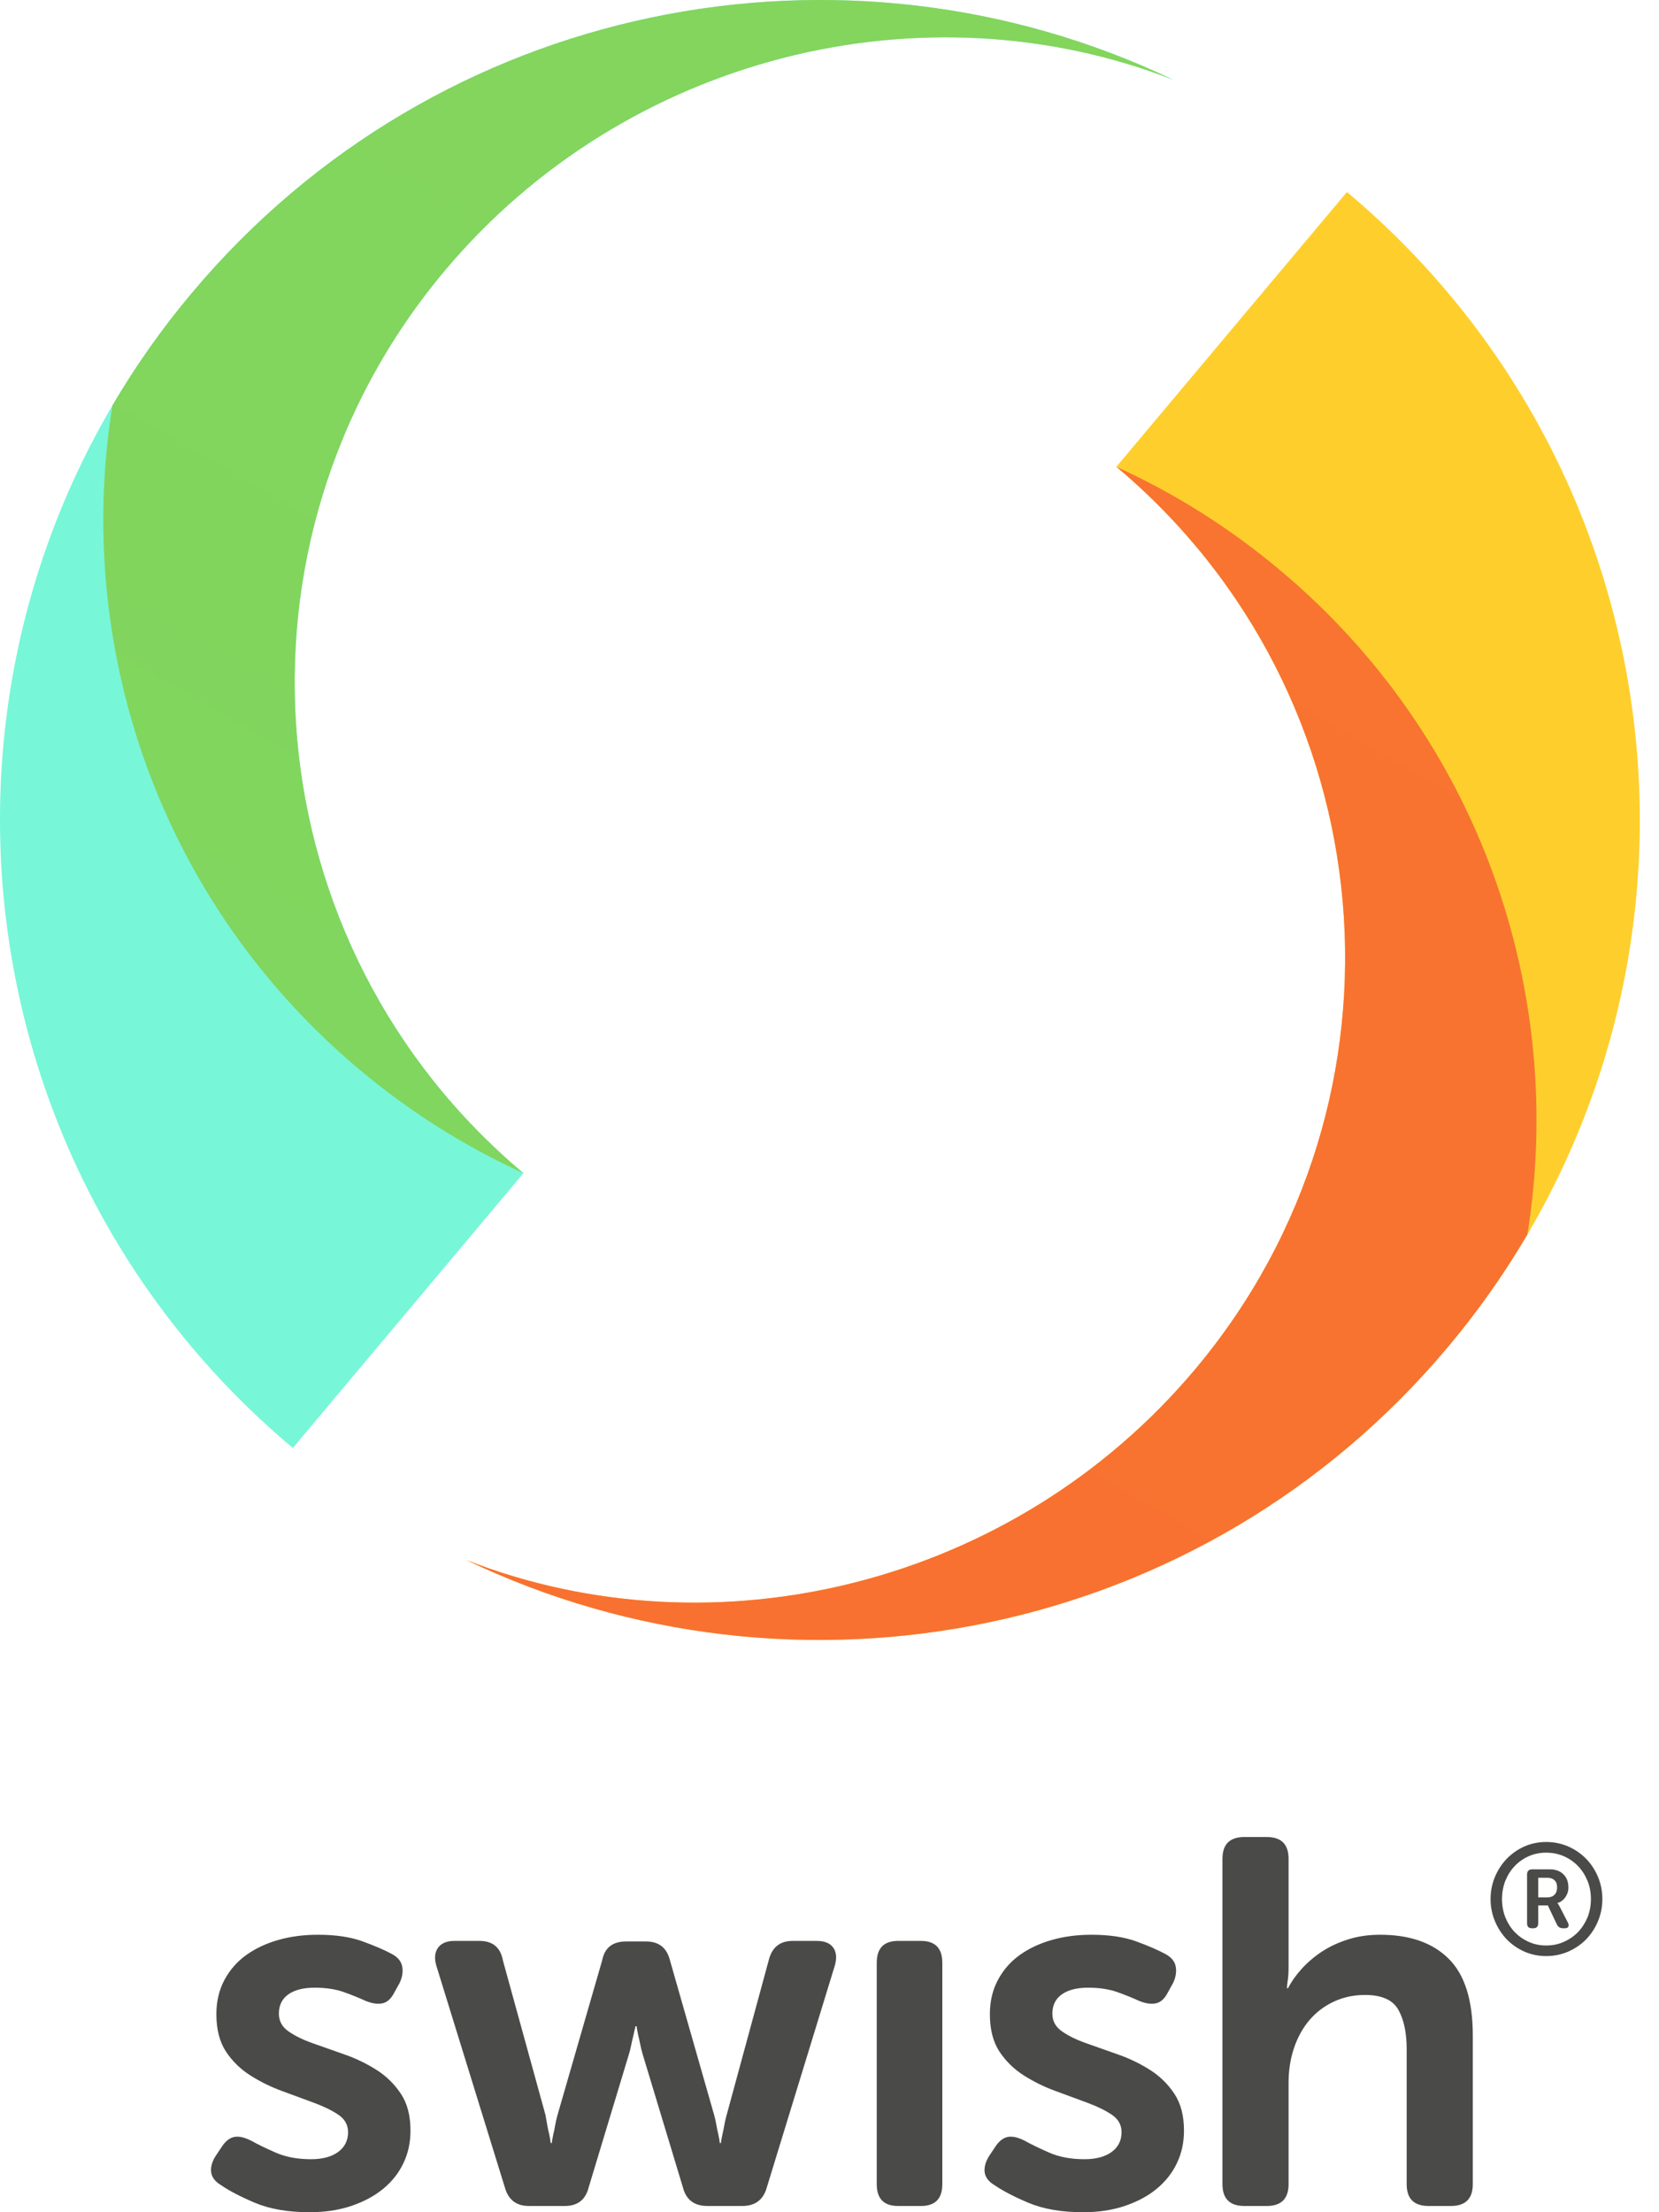 <svg width="21" height="28" viewBox="0 0 21 28" fill="none" xmlns="http://www.w3.org/2000/svg">
<path d="M18.868 24.036C18.868 23.936 18.887 23.842 18.924 23.754C18.961 23.667 19.011 23.59 19.074 23.525C19.138 23.46 19.212 23.408 19.297 23.37C19.382 23.333 19.474 23.314 19.572 23.314C19.671 23.314 19.763 23.333 19.85 23.37C19.936 23.408 20.012 23.46 20.076 23.525C20.14 23.59 20.19 23.667 20.227 23.754C20.264 23.842 20.283 23.936 20.283 24.036C20.283 24.137 20.264 24.23 20.227 24.318C20.19 24.406 20.14 24.482 20.076 24.548C20.012 24.613 19.936 24.664 19.85 24.702C19.763 24.739 19.671 24.758 19.572 24.758C19.474 24.758 19.382 24.739 19.297 24.702C19.212 24.664 19.138 24.613 19.074 24.548C19.011 24.482 18.961 24.406 18.924 24.318C18.887 24.23 18.868 24.137 18.868 24.036ZM19.013 24.036C19.013 24.119 19.027 24.197 19.055 24.268C19.084 24.339 19.123 24.401 19.173 24.454C19.224 24.506 19.283 24.548 19.351 24.578C19.419 24.609 19.492 24.624 19.572 24.624C19.652 24.624 19.727 24.609 19.795 24.578C19.864 24.548 19.924 24.506 19.975 24.454C20.026 24.401 20.065 24.339 20.095 24.268C20.124 24.197 20.138 24.119 20.138 24.036C20.138 23.953 20.124 23.876 20.095 23.805C20.065 23.734 20.026 23.672 19.975 23.619C19.924 23.566 19.864 23.524 19.795 23.494C19.727 23.464 19.652 23.449 19.572 23.449C19.492 23.449 19.419 23.464 19.351 23.494C19.283 23.524 19.224 23.566 19.173 23.619C19.123 23.672 19.084 23.734 19.055 23.805C19.027 23.876 19.013 23.953 19.013 24.036ZM19.33 23.726C19.33 23.682 19.352 23.66 19.395 23.66H19.619C19.69 23.66 19.747 23.681 19.789 23.722C19.832 23.763 19.853 23.818 19.853 23.888C19.853 23.917 19.849 23.943 19.84 23.965C19.831 23.987 19.82 24.007 19.807 24.023C19.794 24.04 19.779 24.053 19.764 24.064C19.748 24.075 19.732 24.082 19.716 24.086V24.09C19.717 24.091 19.719 24.094 19.722 24.098C19.725 24.1 19.727 24.105 19.73 24.11C19.733 24.116 19.737 24.123 19.742 24.131L19.845 24.331C19.857 24.353 19.859 24.372 19.853 24.385C19.846 24.399 19.832 24.406 19.809 24.406H19.785C19.748 24.406 19.723 24.39 19.708 24.359L19.593 24.117H19.471V24.343C19.471 24.385 19.45 24.406 19.409 24.406H19.391C19.35 24.406 19.33 24.385 19.33 24.343V23.726ZM19.589 24.015C19.628 24.015 19.657 24.003 19.678 23.981C19.7 23.958 19.71 23.927 19.71 23.888C19.71 23.85 19.7 23.82 19.678 23.799C19.657 23.778 19.628 23.767 19.591 23.767H19.471V24.015H19.589ZM13.815 24.488C14.039 24.488 14.229 24.516 14.385 24.573C14.54 24.63 14.662 24.683 14.75 24.731C14.825 24.77 14.869 24.823 14.882 24.889C14.895 24.954 14.884 25.025 14.849 25.099L14.783 25.218C14.743 25.297 14.693 25.343 14.632 25.356C14.57 25.369 14.498 25.358 14.414 25.323C14.339 25.288 14.249 25.252 14.144 25.214C14.039 25.177 13.916 25.158 13.775 25.158C13.63 25.158 13.518 25.187 13.439 25.244C13.36 25.301 13.321 25.382 13.321 25.487C13.321 25.579 13.361 25.654 13.443 25.711C13.524 25.768 13.627 25.818 13.752 25.862C13.877 25.906 14.011 25.953 14.154 26.004C14.297 26.054 14.431 26.119 14.556 26.198C14.681 26.277 14.784 26.378 14.865 26.5C14.947 26.623 14.987 26.779 14.987 26.967C14.987 27.116 14.958 27.253 14.898 27.378C14.839 27.503 14.753 27.612 14.641 27.704C14.53 27.796 14.394 27.868 14.236 27.921C14.078 27.974 13.903 28 13.709 28C13.437 28 13.208 27.96 13.021 27.882C12.834 27.803 12.691 27.728 12.59 27.658C12.515 27.614 12.473 27.559 12.464 27.494C12.456 27.428 12.476 27.358 12.524 27.283L12.603 27.165C12.651 27.094 12.705 27.055 12.764 27.046C12.823 27.037 12.895 27.055 12.978 27.099C13.057 27.143 13.159 27.192 13.284 27.247C13.41 27.302 13.558 27.329 13.729 27.329C13.874 27.329 13.988 27.298 14.072 27.237C14.155 27.176 14.197 27.092 14.197 26.987C14.197 26.895 14.156 26.822 14.075 26.767C13.994 26.712 13.89 26.661 13.765 26.615C13.64 26.569 13.506 26.52 13.364 26.467C13.221 26.415 13.087 26.349 12.962 26.27C12.837 26.191 12.733 26.09 12.652 25.968C12.571 25.845 12.53 25.687 12.53 25.494C12.53 25.332 12.564 25.187 12.632 25.06C12.7 24.933 12.793 24.827 12.909 24.744C13.025 24.661 13.162 24.597 13.318 24.553C13.473 24.509 13.639 24.488 13.815 24.488ZM4.024 24.488C4.248 24.488 4.438 24.516 4.593 24.573C4.749 24.63 4.871 24.683 4.959 24.731C5.034 24.77 5.078 24.823 5.091 24.889C5.104 24.954 5.093 25.025 5.058 25.099L4.992 25.218C4.952 25.297 4.902 25.343 4.841 25.356C4.779 25.369 4.707 25.358 4.623 25.323C4.548 25.288 4.458 25.252 4.353 25.214C4.248 25.177 4.125 25.158 3.984 25.158C3.839 25.158 3.727 25.187 3.648 25.244C3.569 25.301 3.53 25.382 3.53 25.487C3.53 25.579 3.57 25.654 3.652 25.711C3.733 25.768 3.836 25.818 3.961 25.862C4.086 25.906 4.22 25.953 4.363 26.004C4.506 26.054 4.64 26.119 4.765 26.198C4.89 26.277 4.993 26.378 5.074 26.5C5.156 26.623 5.196 26.779 5.196 26.967C5.196 27.116 5.167 27.253 5.107 27.378C5.048 27.503 4.962 27.612 4.85 27.704C4.738 27.796 4.603 27.868 4.445 27.921C4.287 27.974 4.112 28 3.918 28C3.646 28 3.417 27.96 3.23 27.882C3.043 27.803 2.9 27.728 2.799 27.658C2.724 27.614 2.682 27.559 2.673 27.494C2.665 27.428 2.684 27.358 2.733 27.283L2.812 27.165C2.86 27.094 2.914 27.055 2.973 27.046C3.032 27.037 3.104 27.055 3.187 27.099C3.266 27.143 3.368 27.192 3.493 27.247C3.619 27.302 3.767 27.329 3.938 27.329C4.083 27.329 4.197 27.298 4.281 27.237C4.364 27.176 4.406 27.092 4.406 26.987C4.406 26.895 4.365 26.822 4.284 26.767C4.203 26.712 4.099 26.661 3.974 26.615C3.849 26.569 3.715 26.52 3.573 26.467C3.43 26.415 3.296 26.349 3.171 26.27C3.046 26.191 2.942 26.09 2.861 25.968C2.78 25.845 2.739 25.687 2.739 25.494C2.739 25.332 2.773 25.187 2.841 25.06C2.909 24.933 3.002 24.827 3.118 24.744C3.234 24.661 3.371 24.597 3.526 24.553C3.682 24.509 3.848 24.488 4.024 24.488ZM16.034 23.251C16.219 23.251 16.311 23.343 16.311 23.527V24.882C16.311 24.926 16.31 24.964 16.308 24.997C16.305 25.03 16.302 25.06 16.298 25.086C16.293 25.117 16.291 25.143 16.291 25.165H16.304C16.344 25.086 16.4 25.006 16.472 24.925C16.545 24.844 16.63 24.77 16.729 24.704C16.828 24.639 16.94 24.586 17.065 24.547C17.19 24.507 17.325 24.488 17.47 24.488C17.843 24.488 18.132 24.588 18.336 24.79C18.541 24.992 18.643 25.316 18.643 25.764V27.645C18.643 27.829 18.55 27.921 18.366 27.921H18.083C17.898 27.921 17.806 27.829 17.806 27.645V25.935C17.806 25.729 17.771 25.563 17.701 25.438C17.631 25.313 17.49 25.25 17.279 25.25C17.134 25.25 17.001 25.279 16.881 25.336C16.76 25.393 16.658 25.471 16.574 25.57C16.491 25.668 16.426 25.785 16.38 25.921C16.334 26.057 16.311 26.204 16.311 26.362V27.645C16.311 27.829 16.219 27.921 16.034 27.921H15.751C15.567 27.921 15.474 27.829 15.474 27.645V23.527C15.474 23.343 15.567 23.251 15.751 23.251H16.034ZM11.658 24.566C11.838 24.566 11.928 24.659 11.928 24.843V27.645C11.928 27.829 11.838 27.921 11.658 27.921H11.368C11.188 27.921 11.098 27.829 11.098 27.645V24.843C11.098 24.659 11.188 24.566 11.368 24.566H11.658ZM6.069 24.566C6.236 24.566 6.335 24.648 6.365 24.81L6.905 26.77C6.914 26.818 6.922 26.862 6.928 26.901C6.935 26.941 6.943 26.978 6.952 27.013C6.96 27.053 6.967 27.09 6.971 27.125H6.984C6.989 27.09 6.995 27.053 7.004 27.013C7.013 26.978 7.021 26.941 7.027 26.901C7.034 26.862 7.044 26.818 7.057 26.77L7.623 24.81C7.654 24.652 7.755 24.573 7.926 24.573H8.177C8.339 24.573 8.44 24.652 8.48 24.81L9.04 26.77C9.053 26.818 9.063 26.862 9.069 26.901C9.076 26.941 9.084 26.978 9.092 27.013C9.101 27.053 9.108 27.09 9.112 27.125H9.125C9.13 27.09 9.136 27.053 9.145 27.013C9.154 26.978 9.161 26.941 9.168 26.901C9.175 26.862 9.184 26.818 9.198 26.77L9.731 24.81C9.771 24.648 9.872 24.566 10.034 24.566H10.337C10.438 24.566 10.508 24.595 10.548 24.652C10.588 24.709 10.594 24.784 10.568 24.876L9.705 27.691C9.661 27.844 9.558 27.921 9.395 27.921H8.954C8.787 27.921 8.684 27.842 8.644 27.684L8.137 26.007C8.124 25.963 8.113 25.919 8.104 25.875C8.095 25.831 8.087 25.792 8.078 25.757C8.069 25.718 8.063 25.68 8.058 25.645H8.045C8.036 25.68 8.027 25.718 8.019 25.757C8.01 25.792 8.001 25.831 7.992 25.875C7.983 25.919 7.973 25.963 7.959 26.007L7.452 27.684C7.413 27.842 7.312 27.921 7.149 27.921H6.695C6.537 27.921 6.436 27.844 6.392 27.691L5.522 24.876C5.496 24.784 5.504 24.709 5.545 24.652C5.587 24.595 5.656 24.566 5.753 24.566H6.069Z" fill="#4A4A49"/>
<path fill-rule="evenodd" clip-rule="evenodd" d="M5.904 19.746C10.073 21.741 15.219 20.754 18.328 17.049C22.013 12.659 21.441 6.113 17.05 2.43L14.131 5.908C17.561 8.786 18.008 13.899 15.13 17.329C12.834 20.064 9.055 20.978 5.904 19.746Z" fill="url(#paint0_linear_5256_22)"/>
<path fill-rule="evenodd" clip-rule="evenodd" d="M5.904 19.746C10.073 21.741 15.219 20.754 18.328 17.049C18.709 16.596 19.044 16.119 19.334 15.625C19.825 12.574 18.746 9.349 16.206 7.219C15.561 6.677 14.862 6.241 14.131 5.908C17.561 8.786 18.008 13.899 15.13 17.329C12.834 20.064 9.055 20.978 5.904 19.746Z" fill="url(#paint1_linear_5256_22)"/>
<path fill-rule="evenodd" clip-rule="evenodd" d="M14.854 1.011C10.684 -0.984 5.538 0.003 2.429 3.708C-1.256 8.098 -0.684 14.644 3.707 18.327L6.626 14.849C3.196 11.971 2.749 6.858 5.628 3.428C7.923 0.693 11.702 -0.221 14.854 1.011Z" fill="url(#paint2_linear_5256_22)"/>
<path fill-rule="evenodd" clip-rule="evenodd" d="M14.854 1.011C10.684 -0.984 5.538 0.003 2.429 3.708C2.048 4.161 1.713 4.638 1.423 5.132C0.932 8.183 2.011 11.408 4.551 13.538C5.197 14.08 5.895 14.516 6.626 14.849C3.196 11.971 2.749 6.858 5.628 3.428C7.923 0.693 11.703 -0.221 14.854 1.011Z" fill="url(#paint3_linear_5256_22)"/>
<defs>
<linearGradient id="paint0_linear_5256_22" x1="1206.3" y1="1095.41" x2="765.329" y2="216.961" gradientUnits="userSpaceOnUse">
<stop stop-color="#EF2131"/>
<stop offset="1" stop-color="#FECF2C"/>
</linearGradient>
<linearGradient id="paint1_linear_5256_22" x1="802.68" y1="5.908" x2="29.65" y2="1344.14" gradientUnits="userSpaceOnUse">
<stop stop-color="#FBC52C"/>
<stop offset="0.264" stop-color="#F87130"/>
<stop offset="0.561" stop-color="#EF52E2"/>
<stop offset="1" stop-color="#661EEC"/>
</linearGradient>
<linearGradient id="paint2_linear_5256_22" x1="305.524" y1="751.742" x2="728.172" y2="1611.31" gradientUnits="userSpaceOnUse">
<stop stop-color="#78F6D8"/>
<stop offset="0.266" stop-color="#77D1F6"/>
<stop offset="0.554" stop-color="#70A4F3"/>
<stop offset="1" stop-color="#661EEC"/>
</linearGradient>
<linearGradient id="paint3_linear_5256_22" x1="576.223" y1="1484.88" x2="1343.22" y2="151.23" gradientUnits="userSpaceOnUse">
<stop stop-color="#536EED"/>
<stop offset="0.247" stop-color="#54C3EC"/>
<stop offset="0.564" stop-color="#64D769"/>
<stop offset="1" stop-color="#FECF2C"/>
</linearGradient>
</defs>
</svg>
